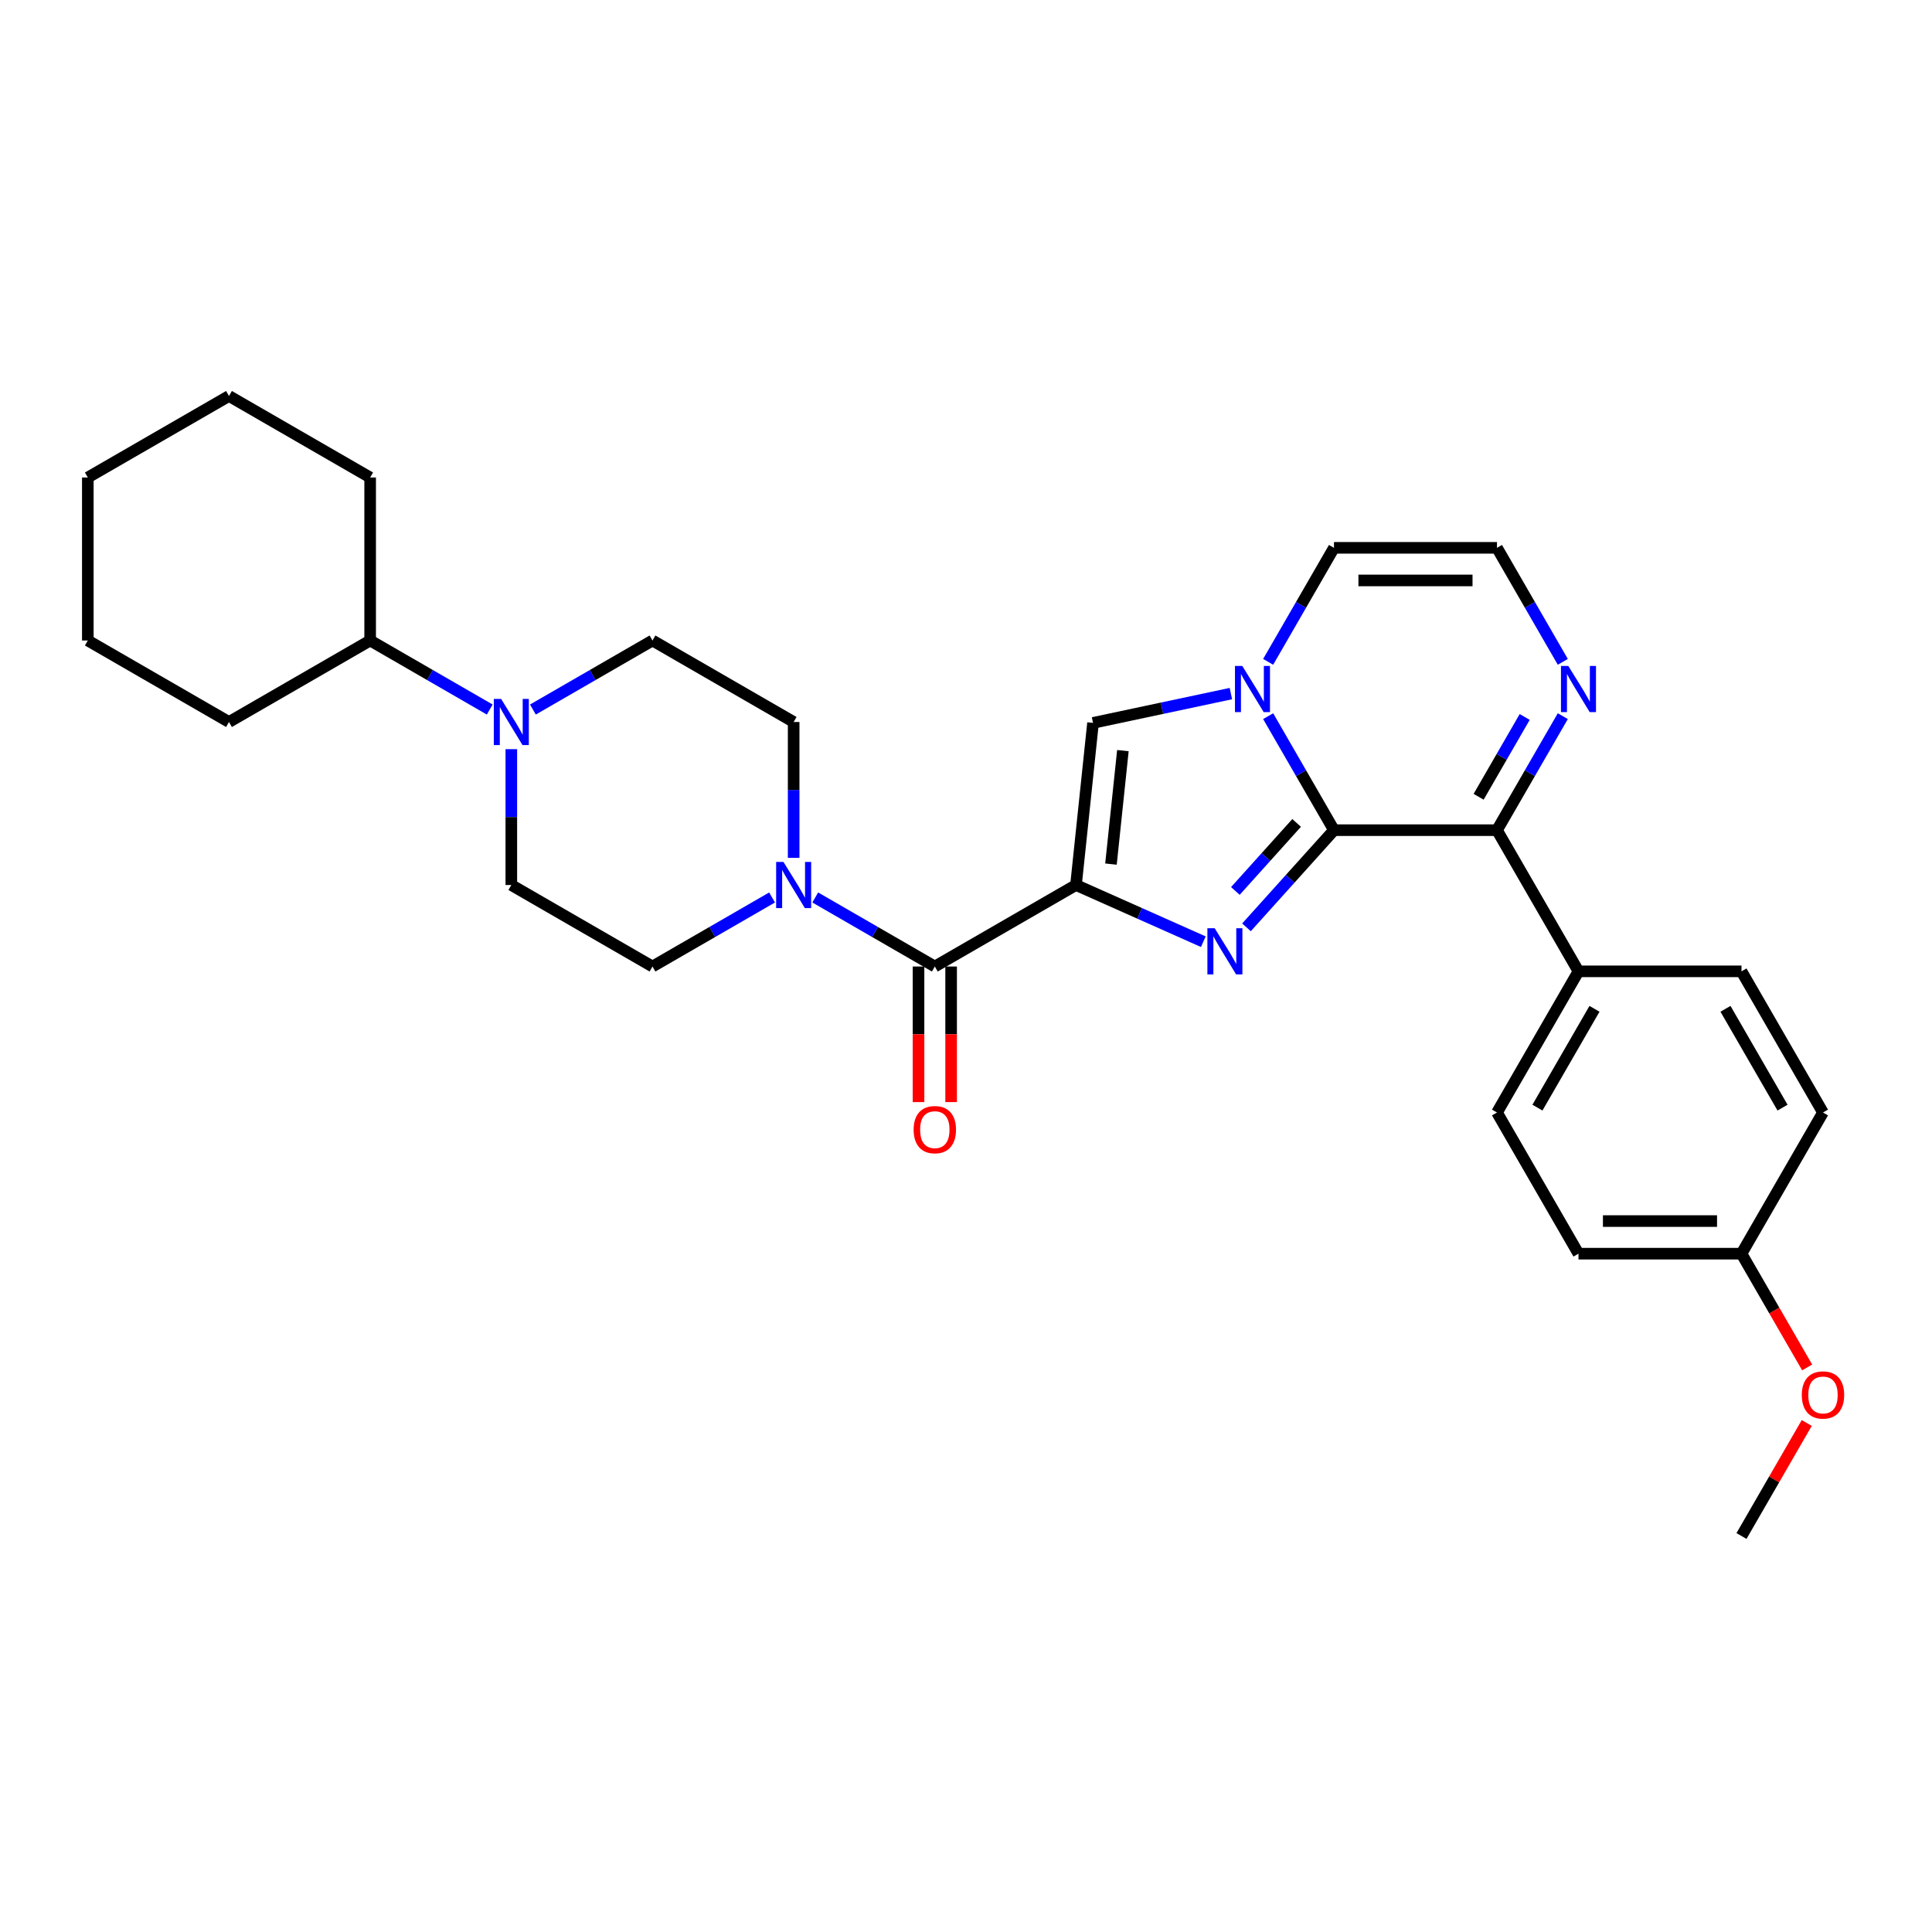 <?xml version='1.0' encoding='iso-8859-1'?>
<svg version='1.1' baseProfile='full'
              xmlns='http://www.w3.org/2000/svg'
                      xmlns:rdkit='http://www.rdkit.org/xml'
                      xmlns:xlink='http://www.w3.org/1999/xlink'
                  xml:space='preserve'
width='1000px' height='1000px' viewBox='0 0 1000 1000'>
<!-- END OF HEADER -->
<rect style='opacity:1.0;fill:#FFFFFF;stroke:none' width='1000' height='1000' x='0' y='0'> </rect>
<path class='bond-0' d='M 556.93,458.079 L 589.883,472.751' style='fill:none;fill-rule:evenodd;stroke:#000000;stroke-width:6px;stroke-linecap:butt;stroke-linejoin:miter;stroke-opacity:1' />
<path class='bond-0' d='M 589.883,472.751 L 622.836,487.423' style='fill:none;fill-rule:evenodd;stroke:#0000FF;stroke-width:6px;stroke-linecap:butt;stroke-linejoin:miter;stroke-opacity:1' />
<path class='bond-3' d='M 556.93,458.079 L 483.862,500.265' style='fill:none;fill-rule:evenodd;stroke:#000000;stroke-width:6px;stroke-linecap:butt;stroke-linejoin:miter;stroke-opacity:1' />
<path class='bond-4' d='M 556.93,458.079 L 565.749,374.17' style='fill:none;fill-rule:evenodd;stroke:#000000;stroke-width:6px;stroke-linecap:butt;stroke-linejoin:miter;stroke-opacity:1' />
<path class='bond-4' d='M 575.035,447.257 L 581.208,388.52' style='fill:none;fill-rule:evenodd;stroke:#000000;stroke-width:6px;stroke-linecap:butt;stroke-linejoin:miter;stroke-opacity:1' />
<path class='bond-1' d='M 645.178,479.99 L 667.82,454.843' style='fill:none;fill-rule:evenodd;stroke:#0000FF;stroke-width:6px;stroke-linecap:butt;stroke-linejoin:miter;stroke-opacity:1' />
<path class='bond-1' d='M 667.82,454.843 L 690.463,429.696' style='fill:none;fill-rule:evenodd;stroke:#000000;stroke-width:6px;stroke-linecap:butt;stroke-linejoin:miter;stroke-opacity:1' />
<path class='bond-1' d='M 639.43,461.155 L 655.28,443.552' style='fill:none;fill-rule:evenodd;stroke:#0000FF;stroke-width:6px;stroke-linecap:butt;stroke-linejoin:miter;stroke-opacity:1' />
<path class='bond-1' d='M 655.28,443.552 L 671.13,425.949' style='fill:none;fill-rule:evenodd;stroke:#000000;stroke-width:6px;stroke-linecap:butt;stroke-linejoin:miter;stroke-opacity:1' />
<path class='bond-5' d='M 690.463,429.696 L 774.834,429.696' style='fill:none;fill-rule:evenodd;stroke:#000000;stroke-width:6px;stroke-linecap:butt;stroke-linejoin:miter;stroke-opacity:1' />
<path class='bond-30' d='M 690.463,429.696 L 673.427,400.19' style='fill:none;fill-rule:evenodd;stroke:#000000;stroke-width:6px;stroke-linecap:butt;stroke-linejoin:miter;stroke-opacity:1' />
<path class='bond-30' d='M 673.427,400.19 L 656.392,370.684' style='fill:none;fill-rule:evenodd;stroke:#0000FF;stroke-width:6px;stroke-linecap:butt;stroke-linejoin:miter;stroke-opacity:1' />
<path class='bond-2' d='M 637.106,359.002 L 601.428,366.586' style='fill:none;fill-rule:evenodd;stroke:#0000FF;stroke-width:6px;stroke-linecap:butt;stroke-linejoin:miter;stroke-opacity:1' />
<path class='bond-2' d='M 601.428,366.586 L 565.749,374.17' style='fill:none;fill-rule:evenodd;stroke:#000000;stroke-width:6px;stroke-linecap:butt;stroke-linejoin:miter;stroke-opacity:1' />
<path class='bond-9' d='M 656.392,342.572 L 673.427,313.066' style='fill:none;fill-rule:evenodd;stroke:#0000FF;stroke-width:6px;stroke-linecap:butt;stroke-linejoin:miter;stroke-opacity:1' />
<path class='bond-9' d='M 673.427,313.066 L 690.463,283.56' style='fill:none;fill-rule:evenodd;stroke:#000000;stroke-width:6px;stroke-linecap:butt;stroke-linejoin:miter;stroke-opacity:1' />
<path class='bond-6' d='M 483.862,500.265 L 452.913,482.397' style='fill:none;fill-rule:evenodd;stroke:#000000;stroke-width:6px;stroke-linecap:butt;stroke-linejoin:miter;stroke-opacity:1' />
<path class='bond-6' d='M 452.913,482.397 L 421.965,464.529' style='fill:none;fill-rule:evenodd;stroke:#0000FF;stroke-width:6px;stroke-linecap:butt;stroke-linejoin:miter;stroke-opacity:1' />
<path class='bond-12' d='M 475.425,500.265 L 475.425,535.355' style='fill:none;fill-rule:evenodd;stroke:#000000;stroke-width:6px;stroke-linecap:butt;stroke-linejoin:miter;stroke-opacity:1' />
<path class='bond-12' d='M 475.425,535.355 L 475.425,570.445' style='fill:none;fill-rule:evenodd;stroke:#FF0000;stroke-width:6px;stroke-linecap:butt;stroke-linejoin:miter;stroke-opacity:1' />
<path class='bond-12' d='M 492.299,500.265 L 492.299,535.355' style='fill:none;fill-rule:evenodd;stroke:#000000;stroke-width:6px;stroke-linecap:butt;stroke-linejoin:miter;stroke-opacity:1' />
<path class='bond-12' d='M 492.299,535.355 L 492.299,570.445' style='fill:none;fill-rule:evenodd;stroke:#FF0000;stroke-width:6px;stroke-linecap:butt;stroke-linejoin:miter;stroke-opacity:1' />
<path class='bond-7' d='M 774.834,429.696 L 791.869,400.19' style='fill:none;fill-rule:evenodd;stroke:#000000;stroke-width:6px;stroke-linecap:butt;stroke-linejoin:miter;stroke-opacity:1' />
<path class='bond-7' d='M 791.869,400.19 L 808.904,370.684' style='fill:none;fill-rule:evenodd;stroke:#0000FF;stroke-width:6px;stroke-linecap:butt;stroke-linejoin:miter;stroke-opacity:1' />
<path class='bond-7' d='M 765.331,412.407 L 777.256,391.753' style='fill:none;fill-rule:evenodd;stroke:#000000;stroke-width:6px;stroke-linecap:butt;stroke-linejoin:miter;stroke-opacity:1' />
<path class='bond-7' d='M 777.256,391.753 L 789.18,371.099' style='fill:none;fill-rule:evenodd;stroke:#0000FF;stroke-width:6px;stroke-linecap:butt;stroke-linejoin:miter;stroke-opacity:1' />
<path class='bond-11' d='M 774.834,429.696 L 817.02,502.764' style='fill:none;fill-rule:evenodd;stroke:#000000;stroke-width:6px;stroke-linecap:butt;stroke-linejoin:miter;stroke-opacity:1' />
<path class='bond-13' d='M 410.794,444.023 L 410.794,408.865' style='fill:none;fill-rule:evenodd;stroke:#0000FF;stroke-width:6px;stroke-linecap:butt;stroke-linejoin:miter;stroke-opacity:1' />
<path class='bond-13' d='M 410.794,408.865 L 410.794,373.708' style='fill:none;fill-rule:evenodd;stroke:#000000;stroke-width:6px;stroke-linecap:butt;stroke-linejoin:miter;stroke-opacity:1' />
<path class='bond-14' d='M 399.623,464.529 L 368.675,482.397' style='fill:none;fill-rule:evenodd;stroke:#0000FF;stroke-width:6px;stroke-linecap:butt;stroke-linejoin:miter;stroke-opacity:1' />
<path class='bond-14' d='M 368.675,482.397 L 337.726,500.265' style='fill:none;fill-rule:evenodd;stroke:#000000;stroke-width:6px;stroke-linecap:butt;stroke-linejoin:miter;stroke-opacity:1' />
<path class='bond-31' d='M 808.904,342.572 L 791.869,313.066' style='fill:none;fill-rule:evenodd;stroke:#0000FF;stroke-width:6px;stroke-linecap:butt;stroke-linejoin:miter;stroke-opacity:1' />
<path class='bond-31' d='M 791.869,313.066 L 774.834,283.56' style='fill:none;fill-rule:evenodd;stroke:#000000;stroke-width:6px;stroke-linecap:butt;stroke-linejoin:miter;stroke-opacity:1' />
<path class='bond-8' d='M 264.658,387.764 L 264.658,422.922' style='fill:none;fill-rule:evenodd;stroke:#0000FF;stroke-width:6px;stroke-linecap:butt;stroke-linejoin:miter;stroke-opacity:1' />
<path class='bond-8' d='M 264.658,422.922 L 264.658,458.079' style='fill:none;fill-rule:evenodd;stroke:#000000;stroke-width:6px;stroke-linecap:butt;stroke-linejoin:miter;stroke-opacity:1' />
<path class='bond-17' d='M 253.487,367.258 L 222.539,349.39' style='fill:none;fill-rule:evenodd;stroke:#0000FF;stroke-width:6px;stroke-linecap:butt;stroke-linejoin:miter;stroke-opacity:1' />
<path class='bond-17' d='M 222.539,349.39 L 191.59,331.522' style='fill:none;fill-rule:evenodd;stroke:#000000;stroke-width:6px;stroke-linecap:butt;stroke-linejoin:miter;stroke-opacity:1' />
<path class='bond-32' d='M 275.829,367.258 L 306.778,349.39' style='fill:none;fill-rule:evenodd;stroke:#0000FF;stroke-width:6px;stroke-linecap:butt;stroke-linejoin:miter;stroke-opacity:1' />
<path class='bond-32' d='M 306.778,349.39 L 337.726,331.522' style='fill:none;fill-rule:evenodd;stroke:#000000;stroke-width:6px;stroke-linecap:butt;stroke-linejoin:miter;stroke-opacity:1' />
<path class='bond-10' d='M 690.463,283.56 L 774.834,283.56' style='fill:none;fill-rule:evenodd;stroke:#000000;stroke-width:6px;stroke-linecap:butt;stroke-linejoin:miter;stroke-opacity:1' />
<path class='bond-10' d='M 703.118,300.434 L 762.178,300.434' style='fill:none;fill-rule:evenodd;stroke:#000000;stroke-width:6px;stroke-linecap:butt;stroke-linejoin:miter;stroke-opacity:1' />
<path class='bond-18' d='M 817.02,502.764 L 774.834,575.832' style='fill:none;fill-rule:evenodd;stroke:#000000;stroke-width:6px;stroke-linecap:butt;stroke-linejoin:miter;stroke-opacity:1' />
<path class='bond-18' d='M 825.306,522.161 L 795.776,573.309' style='fill:none;fill-rule:evenodd;stroke:#000000;stroke-width:6px;stroke-linecap:butt;stroke-linejoin:miter;stroke-opacity:1' />
<path class='bond-19' d='M 817.02,502.764 L 901.391,502.764' style='fill:none;fill-rule:evenodd;stroke:#000000;stroke-width:6px;stroke-linecap:butt;stroke-linejoin:miter;stroke-opacity:1' />
<path class='bond-15' d='M 410.794,373.708 L 337.726,331.522' style='fill:none;fill-rule:evenodd;stroke:#000000;stroke-width:6px;stroke-linecap:butt;stroke-linejoin:miter;stroke-opacity:1' />
<path class='bond-16' d='M 337.726,500.265 L 264.658,458.079' style='fill:none;fill-rule:evenodd;stroke:#000000;stroke-width:6px;stroke-linecap:butt;stroke-linejoin:miter;stroke-opacity:1' />
<path class='bond-24' d='M 191.59,331.522 L 191.59,247.15' style='fill:none;fill-rule:evenodd;stroke:#000000;stroke-width:6px;stroke-linecap:butt;stroke-linejoin:miter;stroke-opacity:1' />
<path class='bond-25' d='M 191.59,331.522 L 118.522,373.708' style='fill:none;fill-rule:evenodd;stroke:#000000;stroke-width:6px;stroke-linecap:butt;stroke-linejoin:miter;stroke-opacity:1' />
<path class='bond-22' d='M 774.834,575.832 L 817.02,648.9' style='fill:none;fill-rule:evenodd;stroke:#000000;stroke-width:6px;stroke-linecap:butt;stroke-linejoin:miter;stroke-opacity:1' />
<path class='bond-21' d='M 901.391,502.764 L 943.577,575.832' style='fill:none;fill-rule:evenodd;stroke:#000000;stroke-width:6px;stroke-linecap:butt;stroke-linejoin:miter;stroke-opacity:1' />
<path class='bond-21' d='M 893.106,522.161 L 922.636,573.309' style='fill:none;fill-rule:evenodd;stroke:#000000;stroke-width:6px;stroke-linecap:butt;stroke-linejoin:miter;stroke-opacity:1' />
<path class='bond-20' d='M 901.391,648.9 L 943.577,575.832' style='fill:none;fill-rule:evenodd;stroke:#000000;stroke-width:6px;stroke-linecap:butt;stroke-linejoin:miter;stroke-opacity:1' />
<path class='bond-23' d='M 901.391,648.9 L 918.388,678.338' style='fill:none;fill-rule:evenodd;stroke:#000000;stroke-width:6px;stroke-linecap:butt;stroke-linejoin:miter;stroke-opacity:1' />
<path class='bond-23' d='M 918.388,678.338 L 935.384,707.776' style='fill:none;fill-rule:evenodd;stroke:#FF0000;stroke-width:6px;stroke-linecap:butt;stroke-linejoin:miter;stroke-opacity:1' />
<path class='bond-33' d='M 901.391,648.9 L 817.02,648.9' style='fill:none;fill-rule:evenodd;stroke:#000000;stroke-width:6px;stroke-linecap:butt;stroke-linejoin:miter;stroke-opacity:1' />
<path class='bond-33' d='M 888.736,632.025 L 829.676,632.025' style='fill:none;fill-rule:evenodd;stroke:#000000;stroke-width:6px;stroke-linecap:butt;stroke-linejoin:miter;stroke-opacity:1' />
<path class='bond-26' d='M 935.169,736.53 L 918.28,765.783' style='fill:none;fill-rule:evenodd;stroke:#FF0000;stroke-width:6px;stroke-linecap:butt;stroke-linejoin:miter;stroke-opacity:1' />
<path class='bond-26' d='M 918.28,765.783 L 901.391,795.035' style='fill:none;fill-rule:evenodd;stroke:#000000;stroke-width:6px;stroke-linecap:butt;stroke-linejoin:miter;stroke-opacity:1' />
<path class='bond-28' d='M 191.59,247.15 L 118.522,204.965' style='fill:none;fill-rule:evenodd;stroke:#000000;stroke-width:6px;stroke-linecap:butt;stroke-linejoin:miter;stroke-opacity:1' />
<path class='bond-27' d='M 118.522,373.708 L 45.455,331.522' style='fill:none;fill-rule:evenodd;stroke:#000000;stroke-width:6px;stroke-linecap:butt;stroke-linejoin:miter;stroke-opacity:1' />
<path class='bond-29' d='M 45.455,331.522 L 45.455,247.15' style='fill:none;fill-rule:evenodd;stroke:#000000;stroke-width:6px;stroke-linecap:butt;stroke-linejoin:miter;stroke-opacity:1' />
<path class='bond-34' d='M 118.522,204.965 L 45.455,247.15' style='fill:none;fill-rule:evenodd;stroke:#000000;stroke-width:6px;stroke-linecap:butt;stroke-linejoin:miter;stroke-opacity:1' />
<path  class='atom-1' d='M 628.725 480.449
L 636.555 493.105
Q 637.331 494.354, 638.58 496.615
Q 639.829 498.876, 639.896 499.011
L 639.896 480.449
L 643.068 480.449
L 643.068 504.343
L 639.795 504.343
L 631.391 490.506
Q 630.413 488.886, 629.367 487.03
Q 628.354 485.174, 628.05 484.6
L 628.05 504.343
L 624.945 504.343
L 624.945 480.449
L 628.725 480.449
' fill='#0000FF'/>
<path  class='atom-3' d='M 642.995 344.681
L 650.825 357.337
Q 651.601 358.585, 652.85 360.847
Q 654.098 363.108, 654.166 363.243
L 654.166 344.681
L 657.338 344.681
L 657.338 368.575
L 654.065 368.575
L 645.661 354.738
Q 644.683 353.118, 643.636 351.262
Q 642.624 349.406, 642.32 348.832
L 642.32 368.575
L 639.215 368.575
L 639.215 344.681
L 642.995 344.681
' fill='#0000FF'/>
<path  class='atom-7' d='M 405.512 446.132
L 413.342 458.788
Q 414.118 460.037, 415.367 462.298
Q 416.616 464.559, 416.683 464.694
L 416.683 446.132
L 419.855 446.132
L 419.855 470.026
L 416.582 470.026
L 408.178 456.189
Q 407.2 454.569, 406.154 452.713
Q 405.141 450.857, 404.837 450.283
L 404.837 470.026
L 401.732 470.026
L 401.732 446.132
L 405.512 446.132
' fill='#0000FF'/>
<path  class='atom-8' d='M 811.738 344.681
L 819.568 357.337
Q 820.344 358.585, 821.593 360.847
Q 822.842 363.108, 822.909 363.243
L 822.909 344.681
L 826.081 344.681
L 826.081 368.575
L 822.808 368.575
L 814.404 354.738
Q 813.426 353.118, 812.379 351.262
Q 811.367 349.406, 811.063 348.832
L 811.063 368.575
L 807.958 368.575
L 807.958 344.681
L 811.738 344.681
' fill='#0000FF'/>
<path  class='atom-9' d='M 259.377 361.761
L 267.206 374.416
Q 267.982 375.665, 269.231 377.926
Q 270.48 380.187, 270.547 380.322
L 270.547 361.761
L 273.72 361.761
L 273.72 385.655
L 270.446 385.655
L 262.043 371.818
Q 261.064 370.198, 260.018 368.342
Q 259.005 366.485, 258.702 365.912
L 258.702 385.655
L 255.597 385.655
L 255.597 361.761
L 259.377 361.761
' fill='#0000FF'/>
<path  class='atom-13' d='M 472.894 584.704
Q 472.894 578.967, 475.728 575.761
Q 478.563 572.555, 483.862 572.555
Q 489.16 572.555, 491.995 575.761
Q 494.83 578.967, 494.83 584.704
Q 494.83 590.509, 491.962 593.816
Q 489.093 597.09, 483.862 597.09
Q 478.597 597.09, 475.728 593.816
Q 472.894 590.543, 472.894 584.704
M 483.862 594.39
Q 487.507 594.39, 489.464 591.96
Q 491.455 589.496, 491.455 584.704
Q 491.455 580.013, 489.464 577.651
Q 487.507 575.254, 483.862 575.254
Q 480.217 575.254, 478.226 577.617
Q 476.268 579.979, 476.268 584.704
Q 476.268 589.53, 478.226 591.96
Q 480.217 594.39, 483.862 594.39
' fill='#FF0000'/>
<path  class='atom-24' d='M 932.609 722.035
Q 932.609 716.298, 935.444 713.092
Q 938.279 709.885, 943.577 709.885
Q 948.876 709.885, 951.711 713.092
Q 954.545 716.298, 954.545 722.035
Q 954.545 727.84, 951.677 731.147
Q 948.808 734.421, 943.577 734.421
Q 938.312 734.421, 935.444 731.147
Q 932.609 727.874, 932.609 722.035
M 943.577 731.721
Q 947.222 731.721, 949.179 729.291
Q 951.171 726.827, 951.171 722.035
Q 951.171 717.344, 949.179 714.982
Q 947.222 712.585, 943.577 712.585
Q 939.932 712.585, 937.941 714.948
Q 935.984 717.31, 935.984 722.035
Q 935.984 726.861, 937.941 729.291
Q 939.932 731.721, 943.577 731.721
' fill='#FF0000'/>
</svg>
